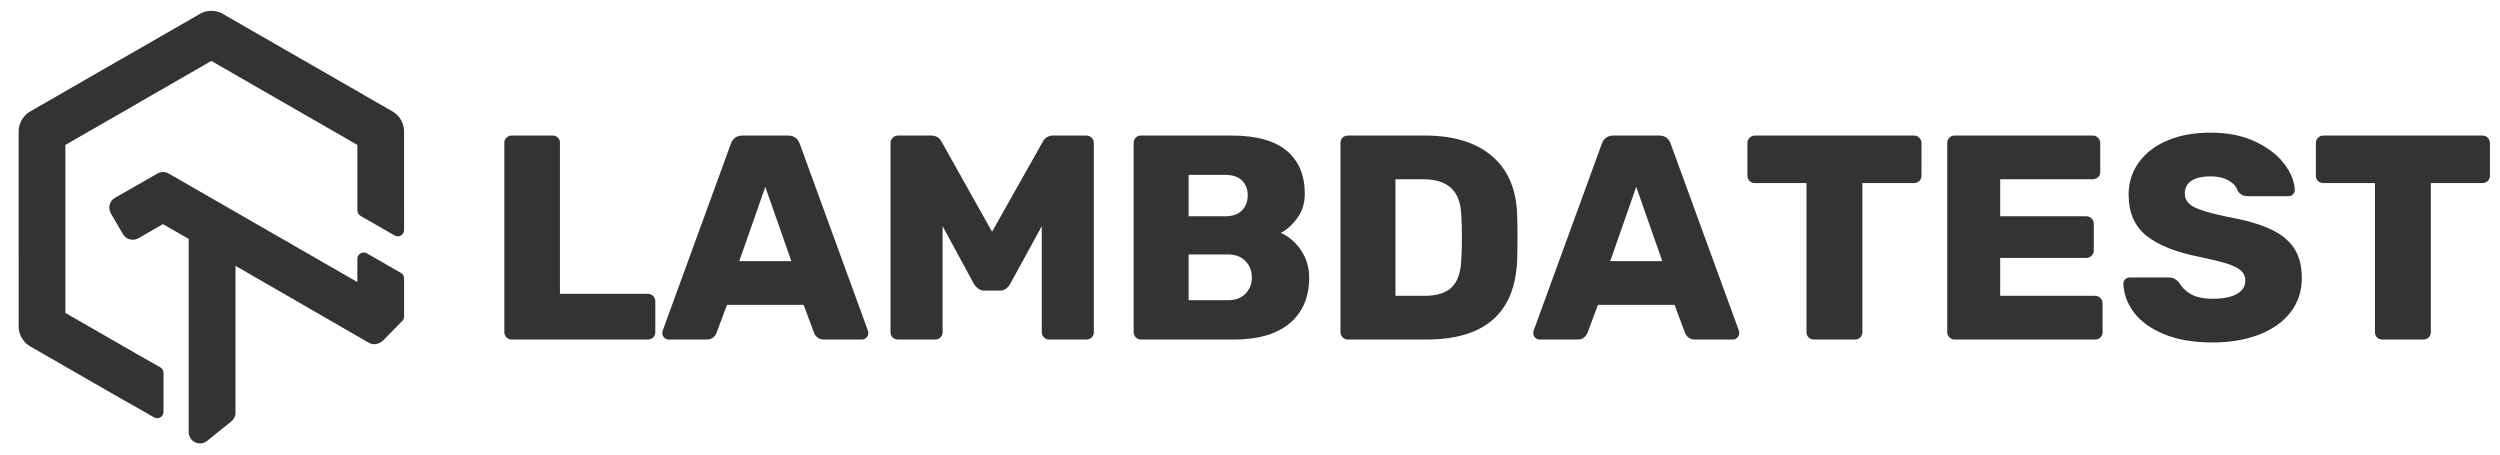<svg width="154" height="28" viewBox="0 0 154 28" fill="none" xmlns="http://www.w3.org/2000/svg">
<g clip-path="url(#clip0_2660_2288)">
<path d="M18.955 3.859C18.972 3.869 20.631 4.824 23.902 6.706L24.171 6.859C24.395 6.988 24.577 7.172 24.703 7.392C24.828 7.611 24.893 7.861 24.891 8.111L24.892 14.169C24.892 14.468 24.569 14.655 24.309 14.506L22.209 13.298C22.088 13.229 22.014 13.1 22.014 12.961V8.927L17.588 6.381C17.559 6.367 17.464 6.313 17.252 6.191L13.02 3.753L8.609 6.289C8.555 6.324 8.555 6.324 8.523 6.344L8.256 6.498L4.027 8.927V19.275L8.454 21.822C8.474 21.832 8.548 21.874 8.786 22.01L9.722 22.54L9.878 22.63C9.998 22.699 10.072 22.828 10.072 22.967V25.372C10.072 25.671 9.749 25.858 9.49 25.709L9.03 25.445L7.357 24.496L7.089 24.345C7.071 24.335 5.464 23.41 2.138 21.496L1.87 21.344C1.646 21.215 1.463 21.031 1.338 20.811C1.212 20.591 1.147 20.341 1.15 20.092L1.148 14.101V8.101C1.148 7.83 1.226 7.568 1.367 7.343C1.509 7.115 1.713 6.931 1.931 6.825L6.817 4.015L7.082 3.861C7.142 3.827 7.142 3.827 7.352 3.708L12.033 1.018L12.303 0.859C12.544 0.721 12.815 0.656 13.088 0.669C13.358 0.682 13.62 0.77 13.815 0.907L18.686 3.708L18.955 3.859ZM22.014 17.375V15.944C22.014 15.646 22.337 15.459 22.596 15.607L24.697 16.811C24.818 16.88 24.892 17.009 24.892 17.148V19.498C24.892 19.6 24.852 19.697 24.781 19.77L23.771 20.797C23.499 21.143 23.095 21.329 22.716 21.112L14.507 16.376L14.506 25.357C14.525 25.586 14.431 25.813 14.248 25.96C14.244 25.963 13.759 26.353 12.794 27.129C12.666 27.247 12.498 27.315 12.32 27.315C11.935 27.315 11.622 27.003 11.622 26.618L11.623 14.718L10.039 13.806L9.219 14.277C9.198 14.292 9.16 14.314 8.546 14.666C8.202 14.867 7.772 14.764 7.575 14.426C7.572 14.421 7.448 14.208 7.204 13.789L6.837 13.158C6.635 12.812 6.74 12.382 7.081 12.186C7.087 12.182 7.302 12.059 7.726 11.818L9.327 10.901L9.638 10.724C9.858 10.568 10.152 10.552 10.391 10.689L10.757 10.901L22.014 17.375Z" fill="#323332"/>
<path fill-rule="evenodd" clip-rule="evenodd" d="M31.518 20.916C31.398 20.916 31.293 20.871 31.203 20.782C31.113 20.692 31.067 20.587 31.067 20.467V8.799C31.067 8.667 31.113 8.559 31.203 8.476C31.293 8.392 31.398 8.35 31.518 8.35H34.041C34.173 8.35 34.281 8.392 34.366 8.476C34.45 8.559 34.492 8.667 34.492 8.799V18.098H39.898C40.03 18.098 40.142 18.142 40.231 18.232C40.322 18.322 40.367 18.433 40.367 18.564V20.467C40.367 20.599 40.322 20.707 40.231 20.791C40.142 20.874 40.03 20.916 39.898 20.916H31.518ZM41.178 20.916C41.082 20.916 40.994 20.877 40.916 20.799C40.838 20.721 40.799 20.635 40.799 20.539C40.799 20.467 40.805 20.413 40.817 20.378L45.016 8.871C45.136 8.524 45.377 8.35 45.737 8.35H48.549C48.909 8.35 49.149 8.524 49.269 8.871L53.468 20.378C53.481 20.413 53.486 20.467 53.486 20.539C53.486 20.635 53.447 20.721 53.369 20.799C53.291 20.877 53.204 20.916 53.108 20.916H50.765C50.477 20.916 50.273 20.784 50.153 20.521L49.504 18.78H44.782L44.133 20.521C44.013 20.784 43.809 20.916 43.52 20.916H41.178ZM45.539 16.087H48.747L47.143 11.509L45.539 16.087ZM55.325 20.916C55.193 20.916 55.081 20.874 54.991 20.791C54.901 20.707 54.856 20.599 54.856 20.467V8.817C54.856 8.685 54.901 8.574 54.991 8.485C55.081 8.395 55.193 8.35 55.325 8.35H57.361C57.661 8.35 57.878 8.482 58.01 8.745L61.11 14.274L64.228 8.745C64.359 8.482 64.576 8.35 64.876 8.35H66.913C67.045 8.35 67.156 8.395 67.246 8.485C67.336 8.574 67.381 8.685 67.381 8.817V20.467C67.381 20.599 67.336 20.707 67.246 20.791C67.156 20.874 67.045 20.916 66.913 20.916H64.624C64.504 20.916 64.399 20.871 64.308 20.782C64.218 20.692 64.173 20.587 64.173 20.467V13.933L62.227 17.488C62.071 17.763 61.861 17.9 61.596 17.9H60.623C60.383 17.9 60.172 17.763 59.992 17.488L58.064 13.933V20.467C58.064 20.599 58.019 20.707 57.929 20.791C57.839 20.874 57.728 20.916 57.595 20.916H55.325ZM70.282 20.916C70.162 20.916 70.057 20.871 69.967 20.782C69.877 20.692 69.832 20.587 69.832 20.467V8.817C69.832 8.685 69.874 8.574 69.958 8.485C70.042 8.395 70.151 8.35 70.282 8.35H75.851C77.377 8.35 78.513 8.661 79.257 9.284C80.002 9.906 80.375 10.791 80.375 11.94C80.375 12.515 80.222 13.011 79.915 13.43C79.609 13.849 79.269 14.154 78.897 14.346C79.39 14.561 79.804 14.917 80.141 15.414C80.477 15.911 80.645 16.47 80.645 17.092C80.645 18.301 80.246 19.241 79.447 19.911C78.648 20.581 77.503 20.916 76.013 20.916H70.282ZM75.473 13.323C75.917 13.323 76.26 13.203 76.5 12.963C76.74 12.724 76.861 12.413 76.861 12.03C76.861 11.659 76.743 11.357 76.509 11.123C76.275 10.89 75.929 10.773 75.473 10.773H73.22V13.323H75.473ZM75.635 18.493C76.104 18.493 76.467 18.358 76.725 18.089C76.984 17.82 77.113 17.488 77.113 17.092C77.113 16.686 76.981 16.348 76.716 16.078C76.452 15.809 76.092 15.674 75.635 15.674H73.22V18.493H75.635ZM83.024 20.916C82.904 20.916 82.799 20.871 82.709 20.782C82.618 20.692 82.573 20.587 82.573 20.467V8.817C82.573 8.685 82.615 8.574 82.7 8.485C82.784 8.395 82.892 8.35 83.024 8.35H87.764C89.542 8.35 90.923 8.772 91.909 9.616C92.894 10.459 93.411 11.671 93.458 13.251C93.47 13.598 93.477 14.059 93.477 14.633C93.477 15.207 93.47 15.662 93.458 15.997C93.338 19.276 91.47 20.916 87.854 20.916H83.024ZM87.764 18.223C88.52 18.223 89.079 18.044 89.44 17.685C89.8 17.326 89.992 16.751 90.016 15.961C90.04 15.614 90.052 15.166 90.052 14.615C90.052 14.065 90.04 13.622 90.016 13.287C89.992 12.521 89.785 11.955 89.395 11.59C89.004 11.225 88.431 11.043 87.674 11.043H85.961V18.223H87.764ZM94.828 20.916C94.732 20.916 94.645 20.877 94.567 20.799C94.489 20.721 94.45 20.635 94.45 20.539C94.45 20.467 94.456 20.413 94.468 20.378L98.666 8.871C98.787 8.524 99.027 8.35 99.388 8.35H102.199C102.559 8.35 102.8 8.524 102.92 8.871L107.119 20.378C107.131 20.413 107.137 20.467 107.137 20.539C107.137 20.635 107.098 20.721 107.02 20.799C106.942 20.877 106.855 20.916 106.758 20.916H104.416C104.127 20.916 103.923 20.784 103.803 20.521L103.154 18.78H98.432L97.783 20.521C97.663 20.784 97.459 20.916 97.171 20.916H94.828ZM99.189 16.087H102.397L100.793 11.509L99.189 16.087Z" fill="#323332"/>
<path fill-rule="evenodd" clip-rule="evenodd" d="M111.75 20.916C111.617 20.916 111.507 20.874 111.416 20.791C111.326 20.707 111.281 20.599 111.281 20.467V11.276H108.109C107.977 11.276 107.866 11.234 107.776 11.15C107.686 11.066 107.641 10.959 107.641 10.827V8.817C107.641 8.685 107.686 8.574 107.776 8.485C107.866 8.395 107.977 8.35 108.109 8.35H117.895C118.027 8.35 118.138 8.395 118.228 8.485C118.318 8.574 118.364 8.685 118.364 8.817V10.827C118.364 10.959 118.318 11.066 118.228 11.15C118.138 11.234 118.027 11.276 117.895 11.276H114.723V20.467C114.723 20.599 114.678 20.707 114.588 20.791C114.498 20.874 114.387 20.916 114.255 20.916H111.75ZM120.4 20.916C120.28 20.916 120.175 20.871 120.085 20.782C119.994 20.692 119.949 20.587 119.949 20.467V8.817C119.949 8.685 119.991 8.574 120.076 8.485C120.16 8.395 120.268 8.35 120.4 8.35H128.906C129.038 8.35 129.149 8.395 129.24 8.485C129.33 8.574 129.375 8.685 129.375 8.817V10.594C129.375 10.726 129.33 10.833 129.24 10.917C129.149 11.001 129.038 11.043 128.906 11.043H123.212V13.323H128.51C128.642 13.323 128.753 13.367 128.843 13.457C128.933 13.547 128.978 13.658 128.978 13.789V15.423C128.978 15.555 128.933 15.665 128.843 15.755C128.753 15.845 128.642 15.89 128.51 15.89H123.212V18.223H129.05C129.182 18.223 129.294 18.268 129.384 18.358C129.474 18.448 129.519 18.558 129.519 18.69V20.467C129.519 20.599 129.474 20.707 129.384 20.791C129.294 20.874 129.182 20.916 129.05 20.916H120.4ZM136.295 21.096C135.13 21.096 134.139 20.928 133.321 20.593C132.504 20.258 131.886 19.815 131.465 19.264C131.045 18.714 130.823 18.116 130.799 17.469C130.799 17.362 130.837 17.272 130.916 17.2C130.994 17.128 131.087 17.092 131.195 17.092H133.592C133.736 17.092 133.853 17.116 133.943 17.164C134.033 17.212 134.132 17.296 134.241 17.415C134.397 17.703 134.64 17.939 134.97 18.125C135.301 18.31 135.742 18.403 136.295 18.403C136.944 18.403 137.442 18.304 137.791 18.107C138.139 17.909 138.313 17.637 138.313 17.29C138.313 17.039 138.223 16.832 138.043 16.671C137.863 16.509 137.575 16.365 137.178 16.24C136.782 16.114 136.211 15.973 135.466 15.818C134.013 15.531 132.925 15.094 132.204 14.507C131.483 13.921 131.123 13.083 131.123 11.994C131.123 11.252 131.33 10.591 131.745 10.011C132.159 9.43 132.748 8.978 133.511 8.655C134.274 8.332 135.16 8.171 136.169 8.171C137.226 8.171 138.142 8.353 138.917 8.718C139.692 9.083 140.287 9.538 140.701 10.082C141.116 10.627 141.335 11.162 141.359 11.689C141.359 11.797 141.323 11.889 141.251 11.967C141.179 12.045 141.089 12.084 140.981 12.084H138.458C138.193 12.084 137.989 11.976 137.845 11.761C137.773 11.509 137.587 11.297 137.286 11.123C136.986 10.95 136.613 10.863 136.169 10.863C135.664 10.863 135.274 10.953 134.997 11.133C134.721 11.312 134.583 11.575 134.583 11.922C134.583 12.269 134.763 12.542 135.124 12.739C135.484 12.937 136.157 13.137 137.142 13.341C138.271 13.544 139.169 13.798 139.836 14.104C140.503 14.408 140.996 14.804 141.314 15.288C141.633 15.773 141.792 16.387 141.792 17.128C141.792 17.942 141.557 18.648 141.089 19.247C140.62 19.845 139.971 20.303 139.142 20.62C138.313 20.937 137.364 21.096 136.295 21.096ZM146.766 20.916C146.633 20.916 146.522 20.874 146.432 20.791C146.342 20.707 146.297 20.599 146.297 20.467V11.276H143.125C142.993 11.276 142.882 11.234 142.792 11.15C142.702 11.066 142.657 10.959 142.657 10.827V8.817C142.657 8.685 142.702 8.574 142.792 8.485C142.882 8.395 142.993 8.35 143.125 8.35H152.911C153.043 8.35 153.154 8.395 153.244 8.485C153.334 8.574 153.38 8.685 153.38 8.817V10.827C153.38 10.959 153.334 11.066 153.244 11.15C153.154 11.234 153.043 11.276 152.911 11.276H149.739V20.467C149.739 20.599 149.694 20.707 149.604 20.791C149.514 20.874 149.403 20.916 149.271 20.916H146.766Z" fill="#323332"/>
</g>
<defs>
<clipPath id="clip0_2660_2288">
<rect width="153.067" height="28" fill="white" transform="translate(0.467)"/>
</clipPath>
</defs>
</svg>
 